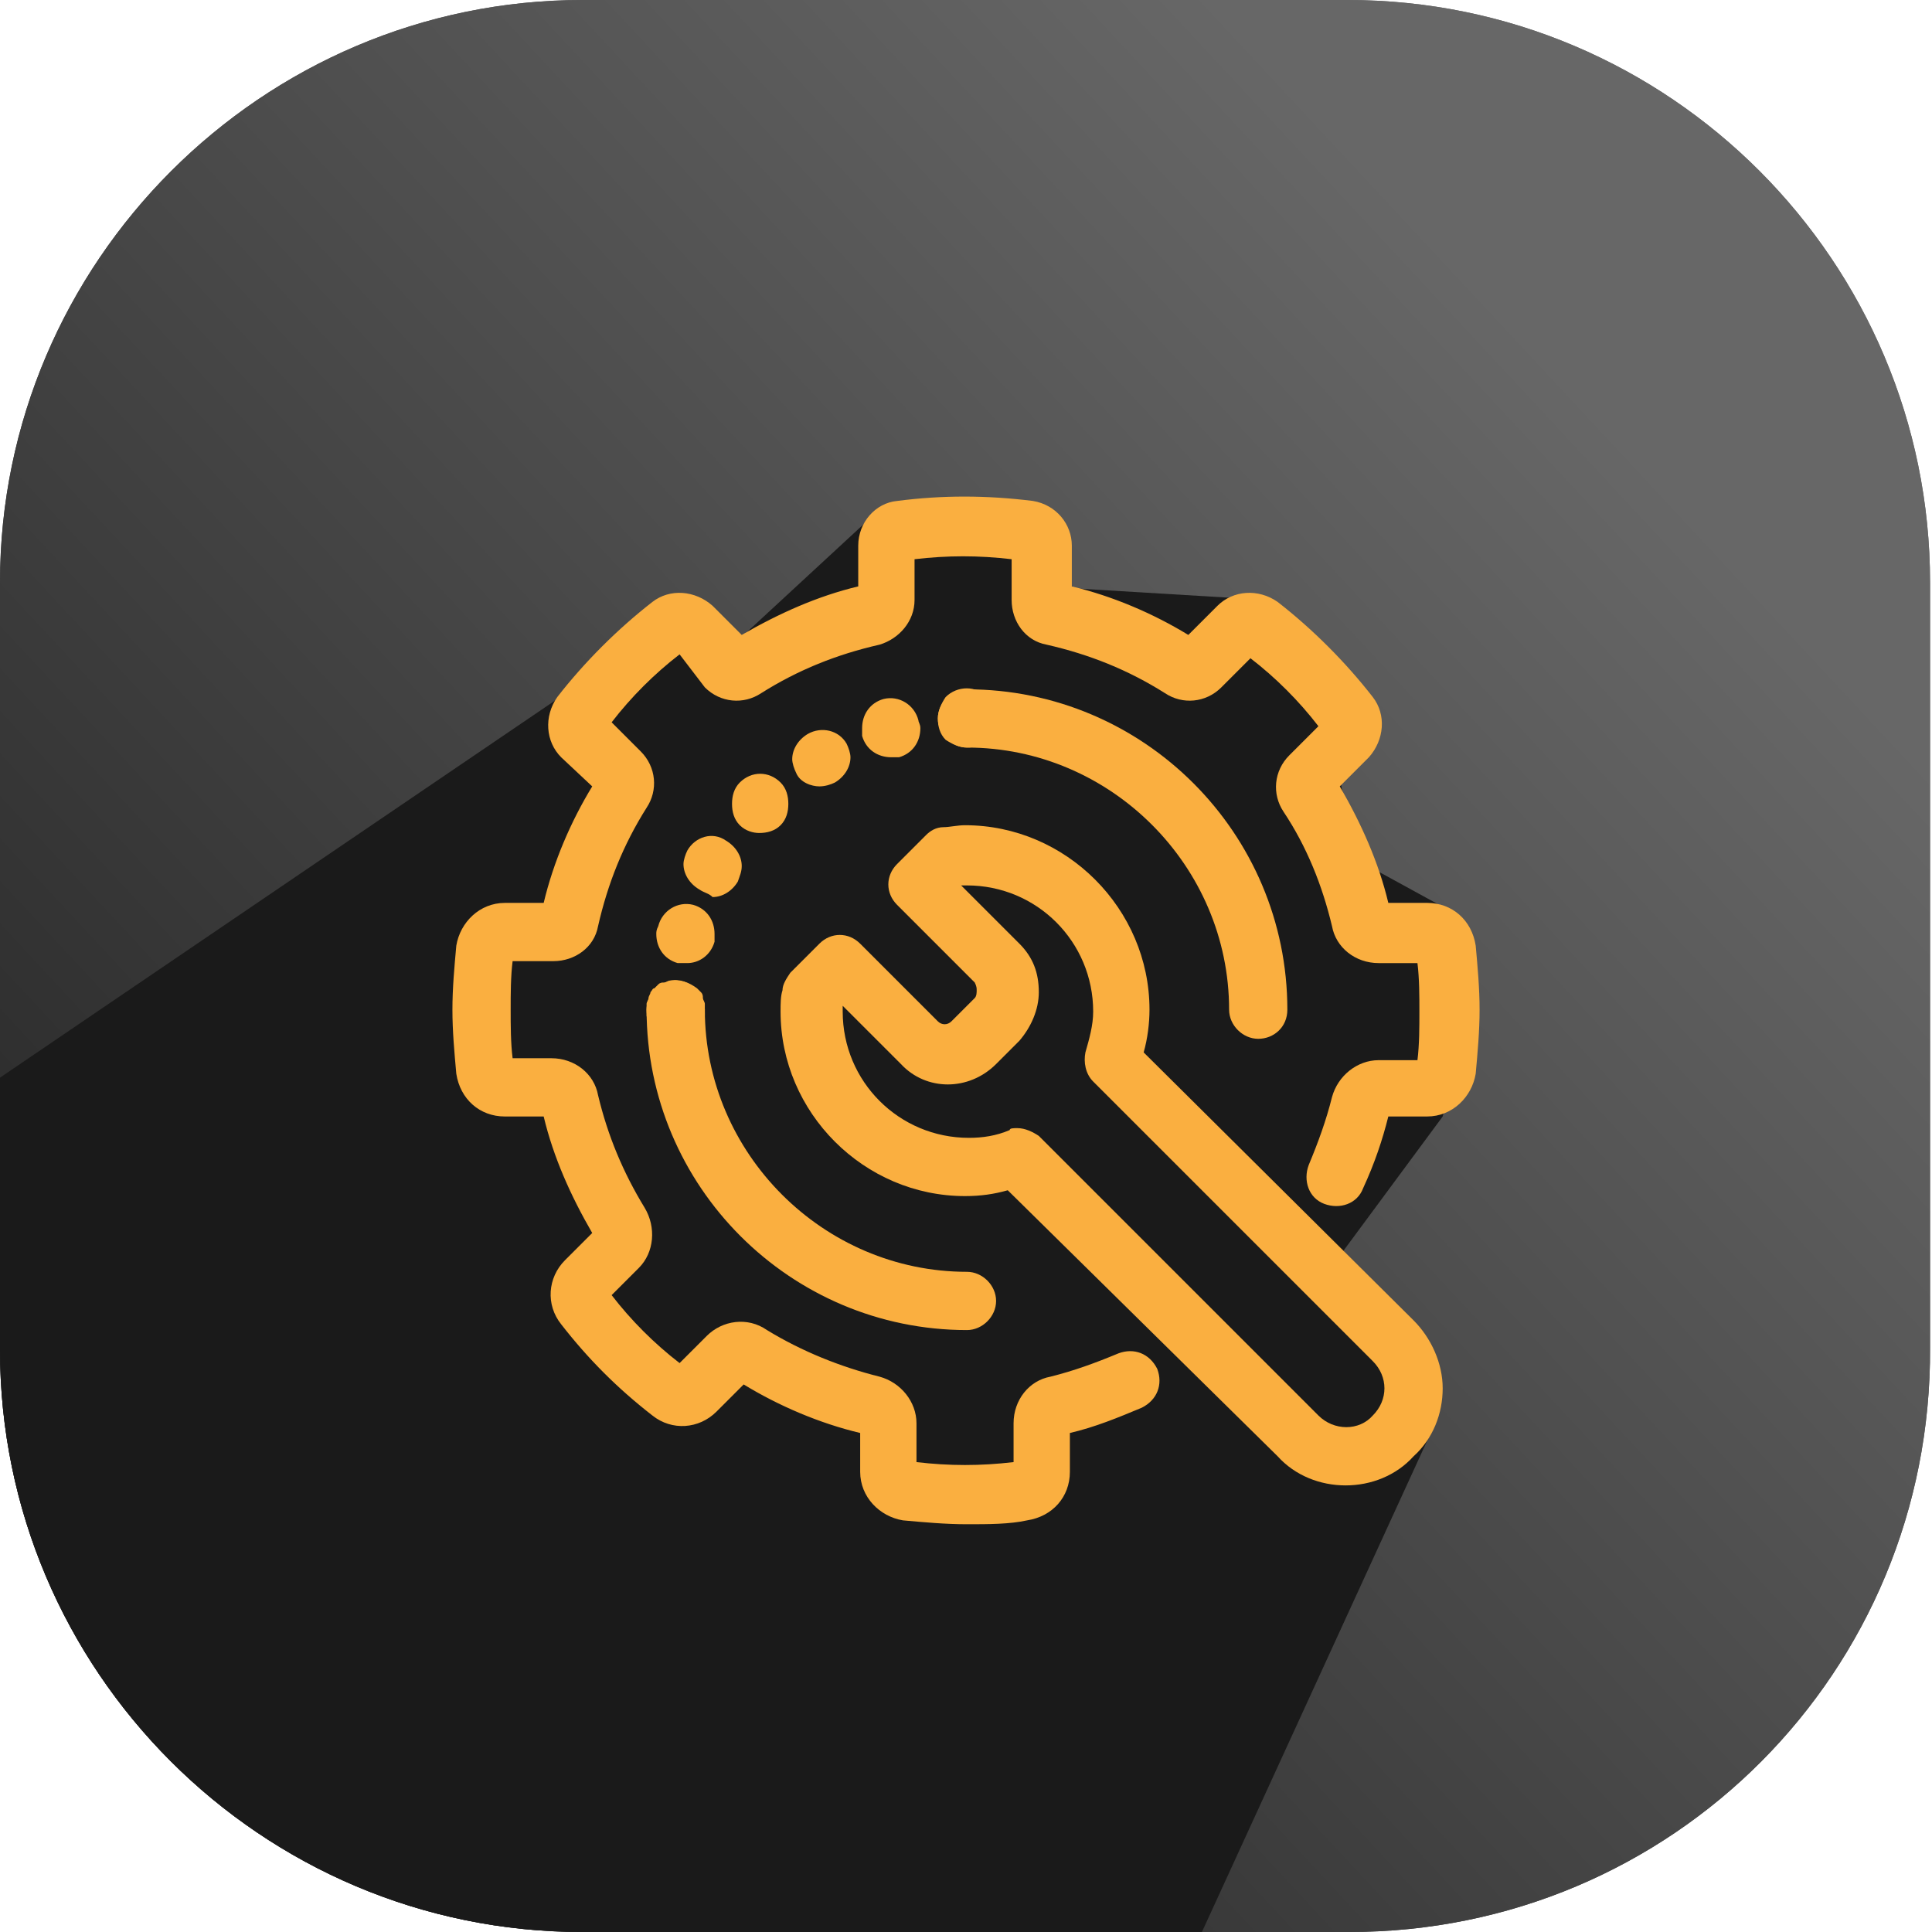 <?xml version="1.0" encoding="utf-8"?>
<!-- Generator: Adobe Illustrator 26.1.0, SVG Export Plug-In . SVG Version: 6.00 Build 0)  -->
<svg version="1.1" id="Layer_1" xmlns="http://www.w3.org/2000/svg" xmlns:xlink="http://www.w3.org/1999/xlink" x="0px" y="0px"
	 viewBox="0 0 99.5 99.5" style="enable-background:new 0 0 99.5 99.5;" xml:space="preserve">
<style type="text/css">
	.st0{fill:url(#SVGID_1_);}
	.st1{fill:url(#SVGID_00000031201544977318259040000014165297902627590068_);}
	.st2{fill:#1A1A1A;}
	.st3{fill:#FAAF40;}
</style>
<g>
	<linearGradient id="SVGID_1_" gradientUnits="userSpaceOnUse" x1="81.547" y1="20.188" x2="-2.533" y2="98.469">
		<stop  offset="0" style="stop-color:#676767"/>
		<stop  offset="1" style="stop-color:#1A1A1A"/>
	</linearGradient>
	<path class="st0" d="M69.5,99.5H30c-16.6,0-30-13.5-30-30V30C0,13.5,13.5,0,30,0h39.4c16.6,0,30,13.5,30,30v39.4
		C99.5,86.1,86.1,99.5,69.5,99.5z"/>
	
		<linearGradient id="SVGID_00000054966898967005770180000016197244086717209486_" gradientUnits="userSpaceOnUse" x1="81.547" y1="20.188" x2="-2.533" y2="98.469">
		<stop  offset="0" style="stop-color:#676767"/>
		<stop  offset="1" style="stop-color:#1A1A1A"/>
	</linearGradient>
	<path style="fill:url(#SVGID_00000054966898967005770180000016197244086717209486_);" d="M69.5,99.5H30c-16.6,0-30-13.5-30-30V30
		C0,13.5,13.5,0,30,0h39.4c16.6,0,30,13.5,30,30v39.4C99.5,86.1,86.1,99.5,69.5,99.5z"/>
	<path class="st2" d="M73.5,74.2l-4.3-9.8l5.1-6.9l0.5-2.1l-0.5-8.7l-4.2-2.3l-1-3.8l-1.1-6.3l-4.4-3.5l-8.3-0.5l-3-3.6h-7.5
		l-6.6,6.1l-3.6-0.8l-5.9,4L0,55.5v14c0,16.6,13.5,30,30,30h31.9L73.5,74.2z"/>
	<g>
		<g>
			<path class="st3" d="M69.3,76.5c-1.3,0-2.6-0.5-3.5-1.5L51.9,61.3c-0.7,0.2-1.4,0.3-2.2,0.3c-5.2,0-9.5-4.3-9.5-9.5
				c0-0.4,0-0.8,0.1-1.1c0-0.3,0.2-0.6,0.4-0.9l1.5-1.5c0.6-0.6,1.5-0.6,2.1,0l4,4c0.2,0.2,0.5,0.2,0.7,0l1.2-1.2
				c0.1-0.1,0.1-0.3,0.1-0.4s0-0.2-0.1-0.4l-4-4c-0.6-0.6-0.6-1.5,0-2.1l1.5-1.5c0.2-0.2,0.5-0.4,0.9-0.4c0.3,0,0.7-0.1,1.1-0.1
				c5.2,0,9.5,4.3,9.5,9.5c0,0.7-0.1,1.5-0.3,2.2L72.8,68c0.9,0.9,1.5,2.2,1.5,3.5c0,1.3-0.5,2.6-1.5,3.5
				C71.9,76,70.6,76.5,69.3,76.5z M52.4,58.1c0.4,0,0.8,0.2,1.1,0.4l14.4,14.4c0.8,0.8,2.1,0.8,2.8,0c0.4-0.4,0.6-0.9,0.6-1.4
				s-0.2-1-0.6-1.4l0,0L56.3,55.7c-0.4-0.4-0.5-1-0.4-1.5c0.2-0.7,0.4-1.4,0.4-2.1c0-3.6-2.9-6.5-6.5-6.5c-0.1,0-0.2,0-0.3,0l0,0
				l3,3c0.7,0.7,1,1.5,1,2.5c0,0.9-0.4,1.8-1,2.5l-1.2,1.2c-1.4,1.4-3.6,1.4-4.9,0l-3-3l0,0c0,0.1,0,0.2,0,0.3
				c0,3.6,2.9,6.5,6.5,6.5c0.7,0,1.4-0.1,2.1-0.4C52,58.1,52.2,58.1,52.4,58.1z"/>
		</g>
		<g>
			<path class="st3" d="M49.8,68.5c-9.1,0-16.5-7.4-16.5-16.5c0-0.8,0.7-1.5,1.5-1.5s1.5,0.7,1.5,1.5c0,7.4,6.1,13.5,13.5,13.5
				c0.8,0,1.5,0.7,1.5,1.5S50.6,68.5,49.8,68.5z"/>
		</g>
		<g>
			<path class="st3" d="M64.8,53.5c-0.8,0-1.5-0.7-1.5-1.5c0-7.4-6.1-13.5-13.5-13.5c-0.8,0-1.5-0.7-1.5-1.5s0.7-1.5,1.5-1.5
				c9.1,0,16.5,7.4,16.5,16.5C66.3,52.9,65.6,53.5,64.8,53.5z"/>
		</g>
		<g>
			<g>
				<g>
					<g>
						<path class="st3" d="M34.8,53.5c-0.1,0-0.2,0-0.3,0c-0.1,0-0.2,0-0.3-0.1c-0.1,0-0.2-0.1-0.3-0.1c-0.1-0.1-0.2-0.1-0.2-0.2
							c-0.1-0.1-0.1-0.1-0.2-0.2c-0.1-0.1-0.1-0.2-0.1-0.3c0-0.1-0.1-0.2-0.1-0.3c0-0.1,0-0.2,0-0.3c0-0.1,0-0.2,0-0.3
							c0-0.1,0.1-0.2,0.1-0.3c0-0.1,0.1-0.2,0.1-0.3c0.1-0.1,0.1-0.2,0.2-0.2c0.1-0.1,0.1-0.1,0.2-0.2c0.1-0.1,0.2-0.1,0.3-0.1
							c0.1,0,0.2-0.1,0.3-0.1c0.5-0.1,1,0.1,1.4,0.4c0.1,0.1,0.1,0.1,0.2,0.2c0.1,0.1,0.1,0.2,0.1,0.3c0,0.1,0.1,0.2,0.1,0.3
							c0,0.1,0,0.2,0,0.3c0,0.1,0,0.2,0,0.3c0,0.1-0.1,0.2-0.1,0.3c0,0.1-0.1,0.2-0.1,0.3c-0.1,0.1-0.1,0.2-0.2,0.2
							C35.6,53.4,35.2,53.5,34.8,53.5z"/>
					</g>
					<g>
						<path class="st3" d="M33.3,52c0-0.8,0.7-1.5,1.5-1.5l0,0c0.8,0,1.5,0.7,1.5,1.5l0,0c0,0.8-0.7,1.5-1.5,1.5l0,0
							C33.9,53.5,33.3,52.9,33.3,52z"/>
					</g>
					<g>
						<path class="st3" d="M34.9,49.6c-0.7-0.2-1.1-0.8-1.1-1.5l0,0c0-0.1,0-0.2,0.1-0.4l0,0c0.2-0.8,1-1.3,1.8-1.1l0,0
							c0.7,0.2,1.1,0.8,1.1,1.5l0,0c0,0.1,0,0.2,0,0.4l0,0c-0.2,0.7-0.8,1.1-1.4,1.1l0,0C35.2,49.6,35,49.6,34.9,49.6z M36,45.8
							c-0.5-0.3-0.8-0.8-0.8-1.3l0,0c0-0.2,0.1-0.5,0.2-0.7l0,0c0,0,0,0,0,0l0,0c0.4-0.7,1.3-1,2-0.5l0,0c0.5,0.3,0.8,0.8,0.8,1.3
							l0,0c0,0.3-0.1,0.5-0.2,0.8l0,0c-0.3,0.5-0.8,0.8-1.3,0.8l0,0C36.5,46,36.3,46,36,45.8z M38.1,42.5c-0.3-0.3-0.4-0.7-0.4-1.1
							l0,0c0-0.4,0.1-0.8,0.4-1.1l0,0c0.6-0.6,1.5-0.6,2.1,0l0,0c0.3,0.3,0.4,0.7,0.4,1.1l0,0c0,0.4-0.1,0.8-0.4,1.1l0,0
							c-0.3,0.3-0.7,0.4-1.1,0.4l0,0C38.8,42.9,38.4,42.8,38.1,42.5z M41,39.8c-0.1-0.2-0.2-0.5-0.2-0.7l0,0c0-0.5,0.3-1,0.8-1.3
							l0,0l0,0l0,0c0.7-0.4,1.6-0.2,2,0.5l0,0c0.1,0.2,0.2,0.5,0.2,0.7l0,0c0,0.5-0.3,1-0.8,1.3l0,0c-0.2,0.1-0.5,0.2-0.8,0.2l0,0
							C41.8,40.5,41.2,40.3,41,39.8z M44.4,37.9c0-0.1,0-0.2,0-0.4l0,0c0-0.7,0.4-1.3,1.1-1.5l0,0c0.8-0.2,1.6,0.3,1.8,1.1l0,0
							c0,0.1,0.1,0.2,0.1,0.4l0,0c0,0.7-0.4,1.3-1.1,1.5l0,0c-0.1,0-0.3,0-0.4,0l0,0C45.2,39,44.6,38.6,44.4,37.9z"/>
					</g>
					<g>
						<path class="st3" d="M49.8,38.5c-0.4,0-0.8-0.2-1.1-0.4c-0.3-0.3-0.4-0.7-0.4-1.1c0-0.4,0.2-0.8,0.4-1.1
							c0.6-0.6,1.6-0.6,2.1,0c0.3,0.3,0.4,0.7,0.4,1.1c0,0.4-0.1,0.8-0.4,1.1C50.6,38.4,50.2,38.5,49.8,38.5z"/>
					</g>
				</g>
			</g>
		</g>
		<g>
			<path class="st3" d="M49.8,78.5c-1.1,0-2.2-0.1-3.3-0.2c-1.2-0.2-2.2-1.2-2.2-2.5v-2c-2.1-0.5-4.2-1.4-6-2.5l-1.4,1.4
				c-0.9,0.9-2.3,1-3.3,0.2c-1.8-1.4-3.3-2.9-4.7-4.7c-0.8-1-0.7-2.4,0.2-3.3l1.4-1.4c-1.1-1.9-2-3.9-2.5-6h-2
				c-1.3,0-2.3-0.9-2.5-2.2c-0.1-1.1-0.2-2.2-0.2-3.3s0.1-2.2,0.2-3.3c0.2-1.2,1.2-2.2,2.5-2.2h2c0.5-2.1,1.4-4.2,2.5-6L28.9,39
				c-0.8-0.8-0.9-2.1-0.2-3.1c1.4-1.8,3.1-3.5,4.9-4.9c0.9-0.7,2.2-0.6,3.1,0.2l1.5,1.5c1.9-1.1,3.9-2,6-2.5v-2.1
				c0-1.2,0.9-2.2,2-2.3c2.3-0.3,4.6-0.3,7,0c1.2,0.2,2,1.2,2,2.3v2.1c2.1,0.5,4.2,1.4,6,2.5l1.5-1.5c0.8-0.8,2.1-0.9,3.1-0.2
				c1.8,1.4,3.5,3.1,4.9,4.9c0.7,0.9,0.6,2.2-0.2,3.1l-1.5,1.5c1.1,1.9,2,3.9,2.5,6h2c1.3,0,2.3,0.9,2.5,2.2
				c0.1,1.1,0.2,2.2,0.2,3.3s-0.1,2.2-0.2,3.3c-0.2,1.2-1.2,2.2-2.5,2.2h-2c-0.3,1.2-0.7,2.4-1.3,3.7c-0.3,0.8-1.2,1.1-2,0.8
				c-0.8-0.3-1.1-1.2-0.8-2c0.5-1.2,0.9-2.3,1.2-3.5c0.3-1.1,1.3-1.9,2.4-1.9h2c0.1-0.8,0.1-1.7,0.1-2.5s0-1.7-0.1-2.5h-2
				c-1.2,0-2.2-0.8-2.4-1.9c-0.5-2.1-1.3-4.1-2.5-5.9c-0.6-0.9-0.5-2.1,0.3-2.9l1.5-1.5c-1-1.3-2.2-2.5-3.5-3.5l-1.5,1.5
				c-0.8,0.8-2,0.9-2.9,0.3c-1.9-1.2-3.9-2-6.1-2.5c-1.1-0.2-1.8-1.2-1.8-2.3v-2.1c-1.7-0.2-3.3-0.2-5,0v2.1c0,1.1-0.8,2-1.8,2.3
				c-2.2,0.5-4.2,1.3-6.1,2.5c-0.9,0.6-2.1,0.5-2.9-0.3L35,33.7c-1.3,1-2.5,2.2-3.5,3.5l1.5,1.5c0.8,0.8,0.9,2,0.3,2.9
				c-1.2,1.9-2,3.9-2.5,6.1c-0.2,1.1-1.2,1.8-2.3,1.8h-2.1c-0.1,0.8-0.1,1.7-0.1,2.5s0,1.7,0.1,2.5h2c1.2,0,2.2,0.8,2.4,1.9
				c0.5,2.1,1.3,4,2.4,5.8c0.6,1,0.5,2.3-0.3,3.1l-1.4,1.4c1,1.3,2.2,2.5,3.5,3.5l1.4-1.4c0.8-0.8,2.1-1,3.1-0.3
				c1.8,1.1,3.8,1.9,5.8,2.4c1.1,0.3,1.9,1.3,1.9,2.4v2c1.7,0.2,3.3,0.2,5,0v-2c0-1.2,0.8-2.2,1.9-2.4c1.2-0.3,2.3-0.7,3.5-1.2
				c0.8-0.3,1.6,0,2,0.8c0.3,0.8,0,1.6-0.8,2c-1.2,0.5-2.4,1-3.7,1.3v2c0,1.3-0.9,2.3-2.2,2.5C52,78.5,50.9,78.5,49.8,78.5z
				 M30.7,63.9L30.7,63.9L30.7,63.9z M31.1,36.9L31.1,36.9C31.1,36.9,31.1,36.9,31.1,36.9z M37.8,33C37.8,33,37.8,33,37.8,33
				C37.8,33,37.8,33,37.8,33z M44.8,30.1C44.8,30.1,44.8,30.1,44.8,30.1C44.8,30.1,44.8,30.1,44.8,30.1z M54.8,30.1
				C54.8,30.1,54.8,30.1,54.8,30.1C54.8,30.1,54.8,30.1,54.8,30.1z"/>
		</g>
	</g>
</g>
</svg>
